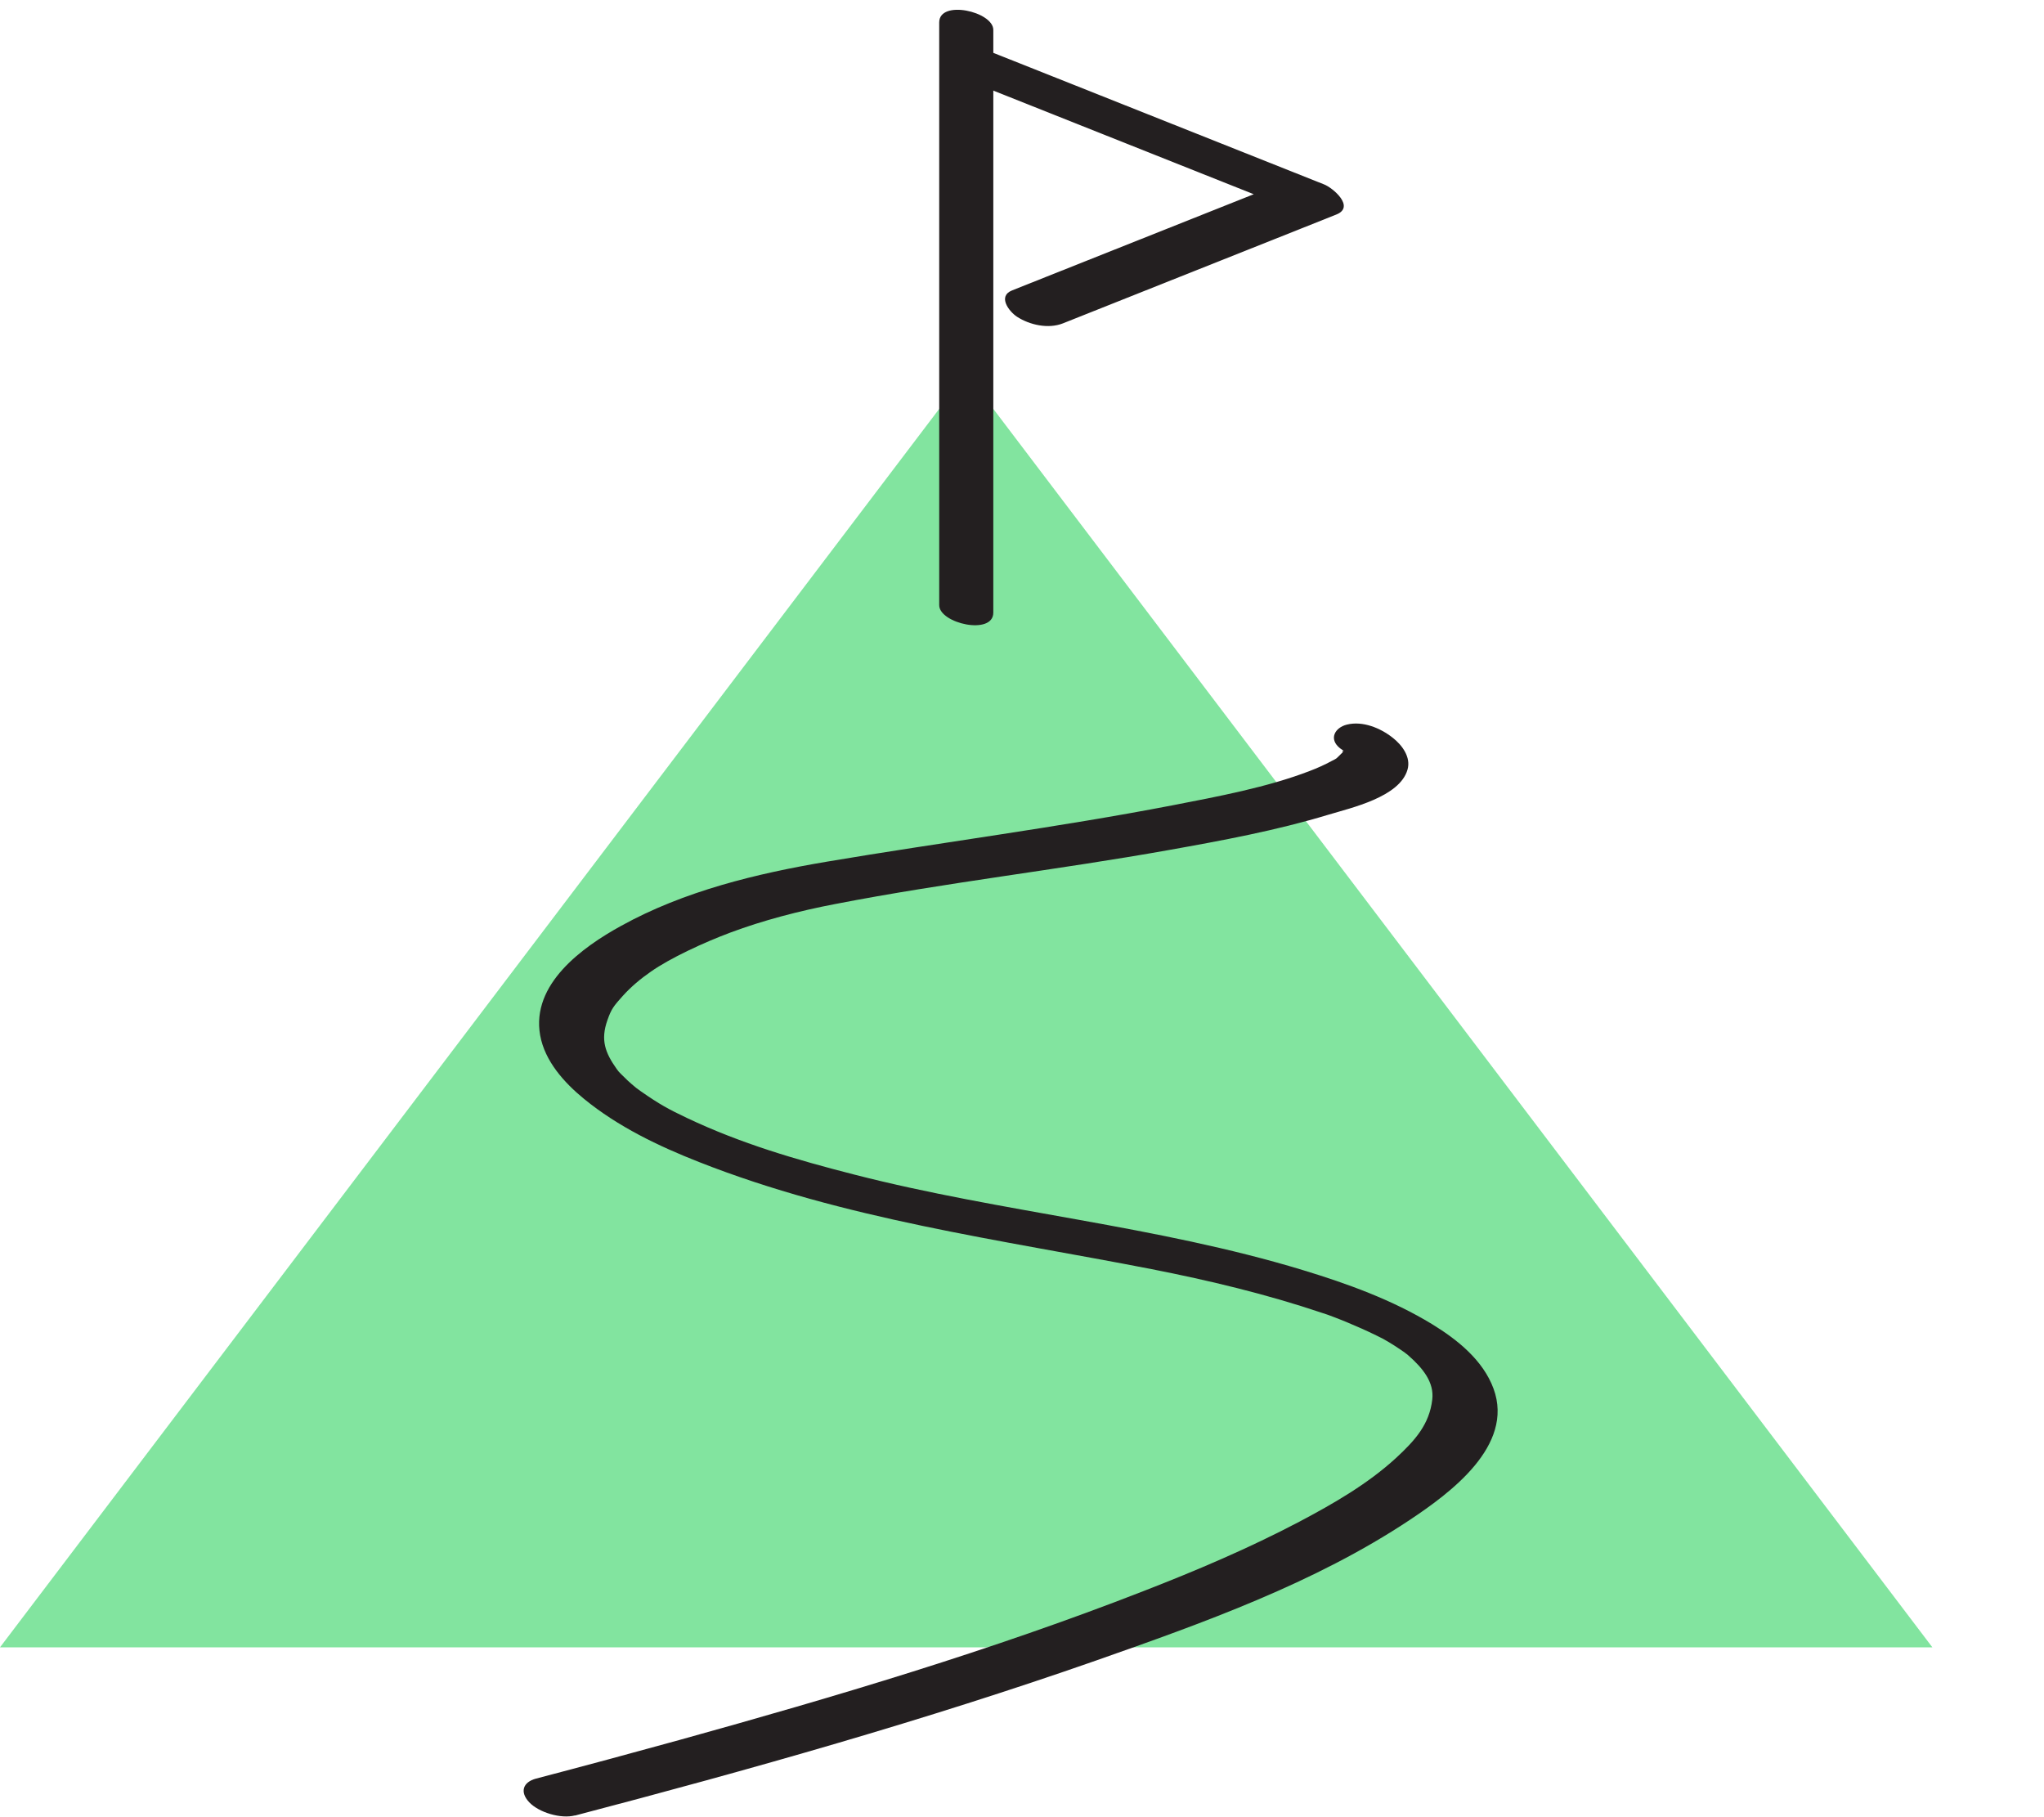 <svg width="198" height="176" viewBox="0 0 198 176" fill="none" xmlns="http://www.w3.org/2000/svg">
<path d="M187.187 159.549L93.601 36.147L0 159.549H187.187Z" fill="#82E49F"/>
<path d="M55.697 175.843C72.665 171.394 89.59 166.627 106.153 160.835C116.52 157.195 127.349 153.338 136.557 147.213C140.466 144.613 146.706 140.034 144.679 134.502C143.666 131.743 141.176 129.75 138.743 128.262C134.863 125.893 130.505 124.318 126.176 123.004C112.002 118.699 97.133 117.443 82.8 113.774C77.096 112.315 71.768 110.755 66.556 108.284C64.76 107.432 63.906 106.97 62.082 105.699C61.952 105.612 61.836 105.525 61.706 105.424C61.097 104.977 62.14 105.785 61.575 105.323C61.315 105.107 61.054 104.89 60.808 104.659C60.576 104.442 60.359 104.211 60.127 103.994C59.997 103.864 59.881 103.734 59.766 103.59C60.012 103.879 59.896 103.749 59.736 103.532C58.622 101.958 58.158 100.73 58.839 98.809C59.215 97.725 59.447 97.436 60.33 96.454C61.126 95.573 62.053 94.793 63.038 94.114C64.905 92.799 68.177 91.283 70.769 90.315C73.867 89.159 77.356 88.235 80.918 87.556C91.632 85.476 102.49 84.248 113.233 82.327C118.416 81.403 123.643 80.435 128.696 78.903C130.896 78.239 135.573 77.199 136.34 74.556C136.702 73.342 135.819 72.158 134.907 71.45C133.72 70.511 132.011 69.803 130.476 70.179C129.304 70.468 128.681 71.58 129.81 72.475C130.086 72.692 130.505 72.894 130.013 72.577C130.375 72.793 130.1 72.764 130.086 72.663C130.129 73.111 130.201 72.331 130.071 72.764C129.97 73.082 130.288 72.634 129.912 73.01C129.347 73.573 129.521 73.429 129 73.703C128.305 74.079 127.595 74.397 126.871 74.671C122.789 76.246 117.996 77.141 113.523 78.008C102.432 80.146 91.241 81.576 80.107 83.454C73.274 84.609 66.266 86.299 60.156 89.679C56.407 91.745 51.441 95.313 52.324 100.268C52.773 102.781 54.669 104.875 56.58 106.435C59.867 109.122 63.776 111 67.714 112.546C81.787 118.093 96.786 120.043 111.539 122.917C117.128 124.015 122.687 125.344 128.088 127.164C128.927 127.453 128.319 127.222 129.115 127.525C129.593 127.713 130.071 127.886 130.534 128.088C131.475 128.478 132.416 128.897 133.329 129.345C133.488 129.417 133.633 129.504 133.792 129.576C134.545 129.966 133.256 129.258 133.966 129.663C134.299 129.851 134.646 130.053 134.965 130.255C135.269 130.443 135.573 130.66 135.877 130.862C135.993 130.934 136.108 131.021 136.21 131.107C136.601 131.396 135.848 130.775 136.427 131.281C137.86 132.537 138.932 133.895 138.743 135.542C138.468 137.954 137.078 139.5 135.254 141.19C132.489 143.732 129.159 145.639 125.858 147.387C120.964 149.958 115.868 152.125 110.728 154.118C96.062 159.838 80.932 164.331 65.774 168.534C61.17 169.805 56.566 171.048 51.933 172.261C50.63 172.608 50.34 173.575 51.267 174.558C52.193 175.54 54.336 176.19 55.697 175.829V175.843Z" fill="#231F20"/>
<path d="M96.221 59.331V2.895C96.221 1.118 90.98 -0.066 90.98 2.173V58.609C90.98 60.386 96.221 61.57 96.221 59.331Z" fill="#231F20"/>
<path d="M93.094 7.532C102.591 11.317 112.103 15.101 121.601 18.872C122.976 19.421 124.352 19.969 125.713 20.504L124.526 17.586C116.823 20.648 109.106 23.725 101.404 26.787C100.275 27.235 99.145 27.683 98.031 28.131C96.626 28.694 97.727 30.153 98.508 30.673C99.754 31.482 101.549 31.872 102.953 31.323C110.656 28.261 118.372 25.184 126.075 22.122C127.204 21.674 128.333 21.226 129.448 20.778C131.301 20.042 129.115 18.193 128.261 17.86C118.763 14.076 109.251 10.291 99.754 6.521C98.378 5.972 97.003 5.423 95.642 4.889C94.556 4.456 92.399 3.834 91.458 4.918C90.517 6.001 92.21 7.2 93.065 7.547L93.094 7.532Z" fill="#231F20"/>
</svg>
